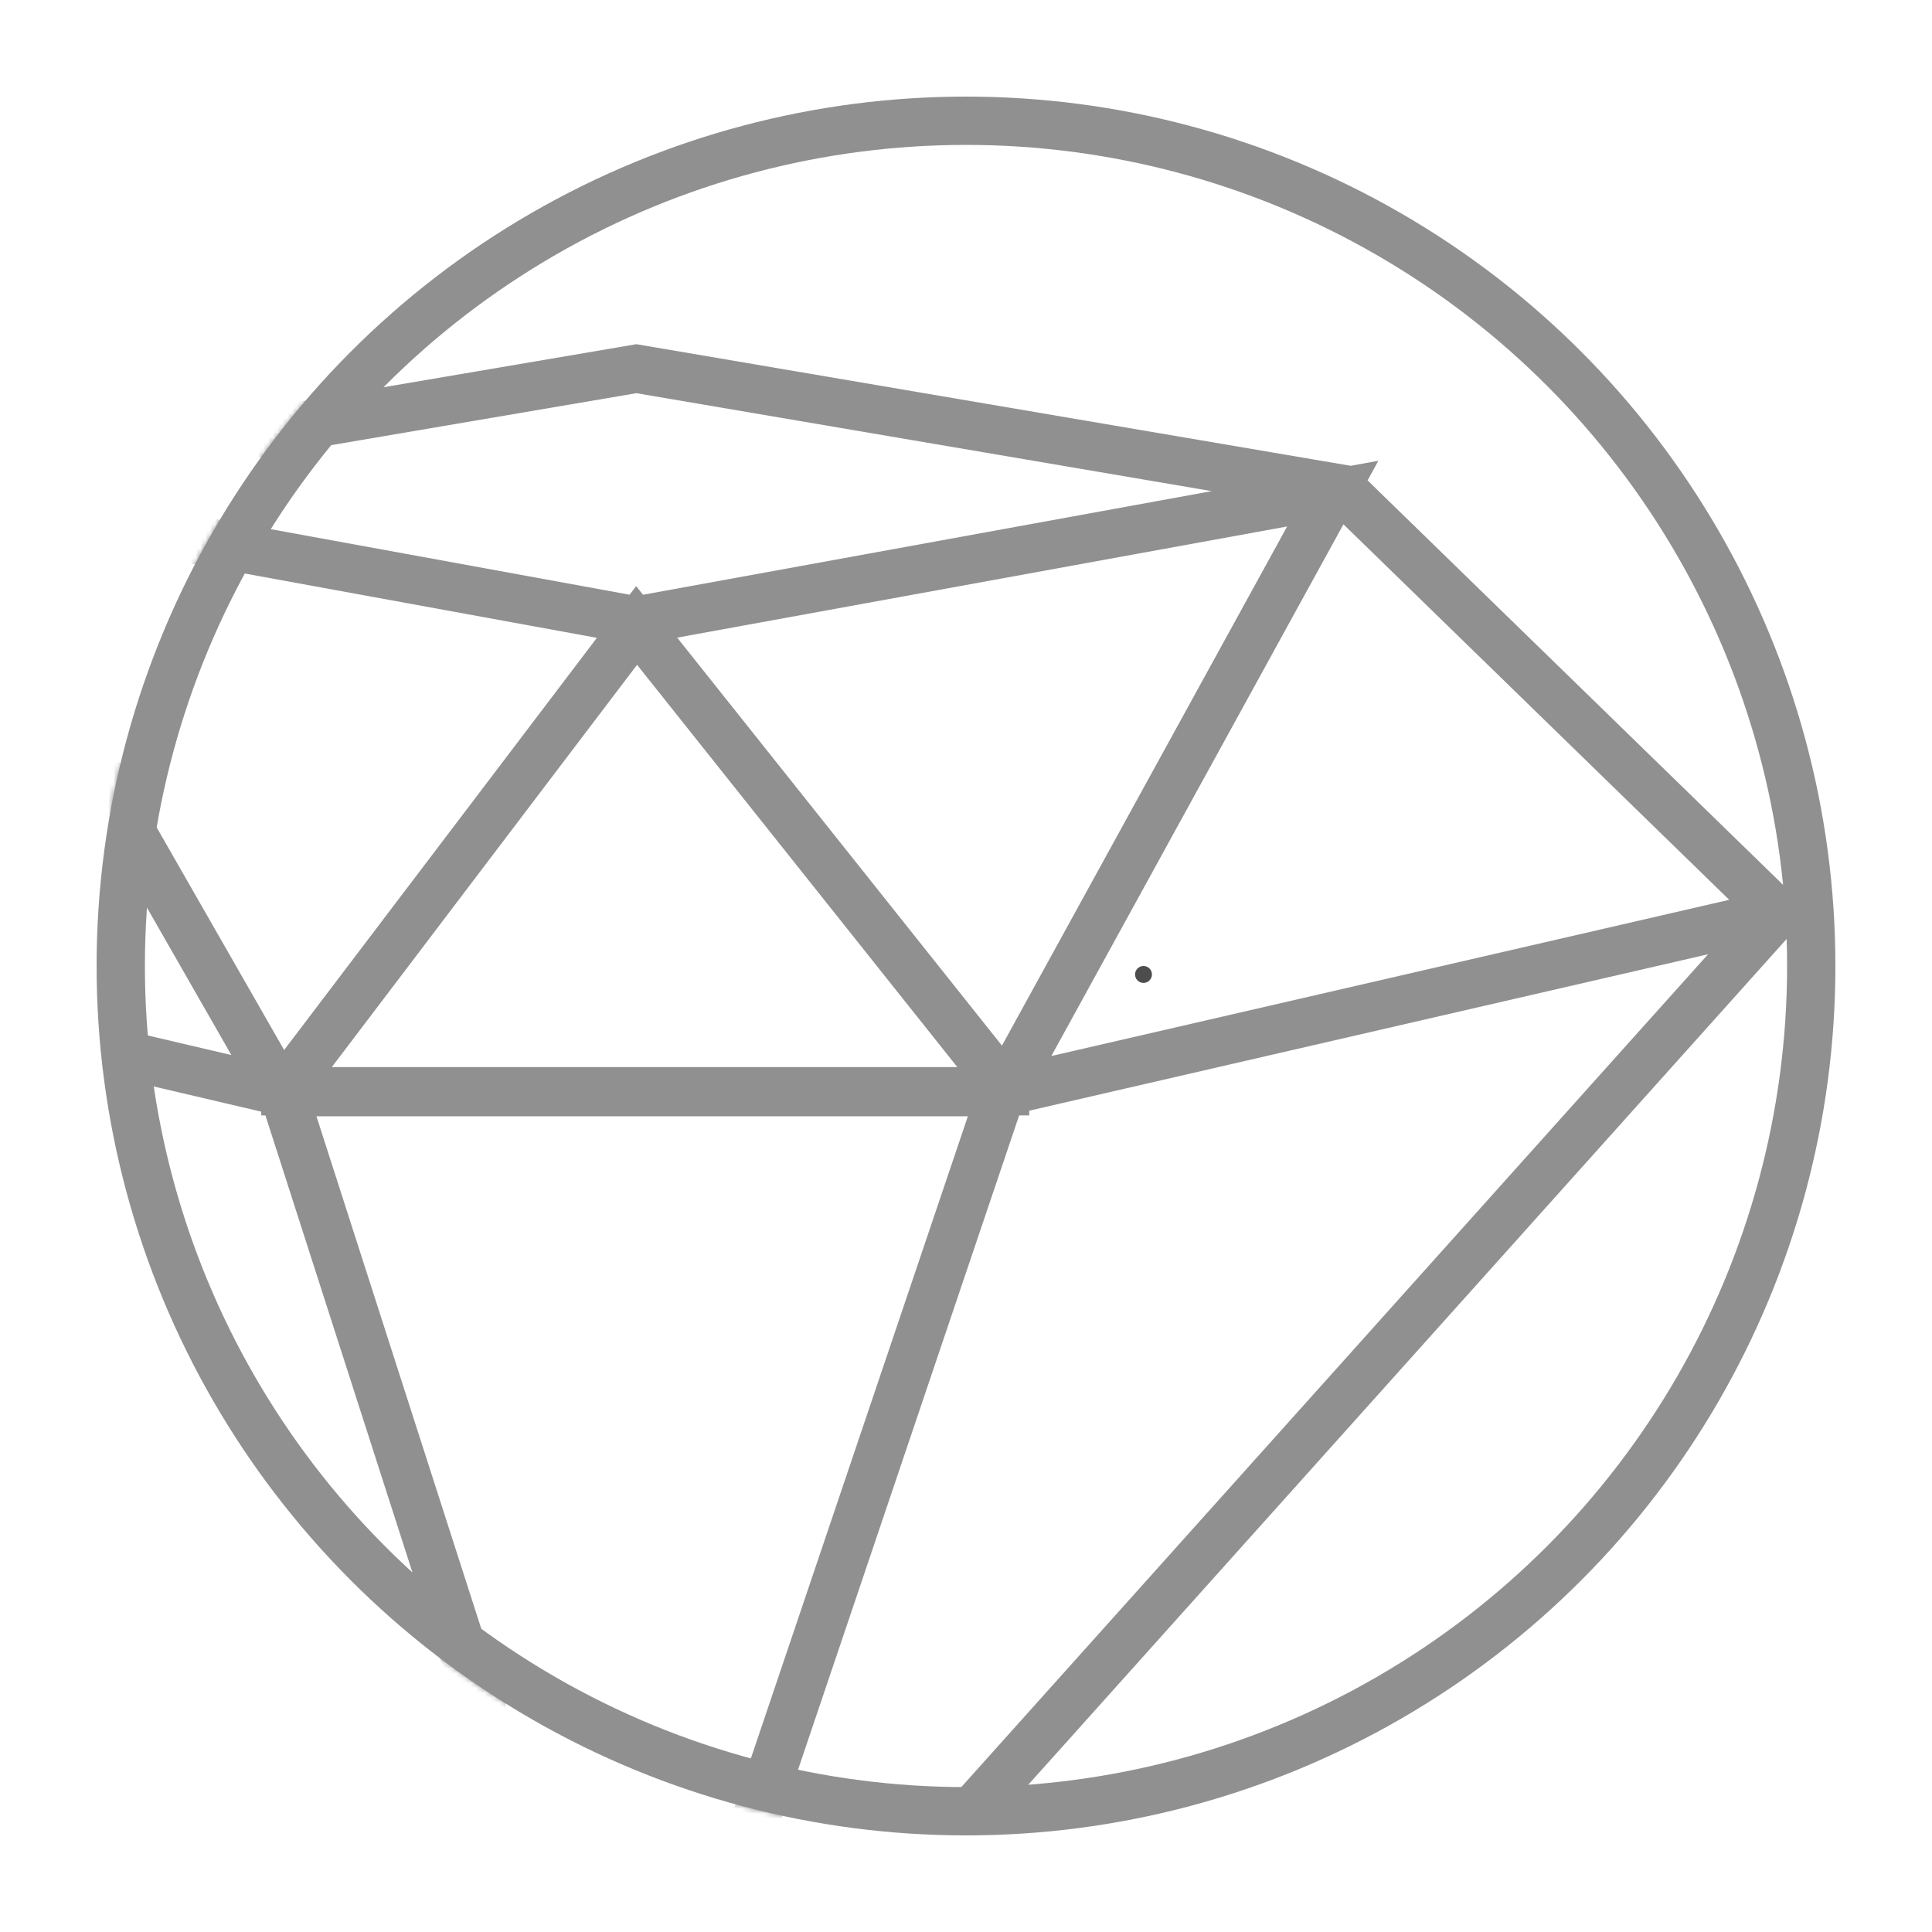 <svg width="400" height="400" viewBox="0 0 400 400" fill="none" xmlns="http://www.w3.org/2000/svg">
<mask id="mask0_2_43" style="mask-type:alpha" maskUnits="userSpaceOnUse" x="23" y="23" width="354" height="354">
<circle cx="200" cy="200" r="175" fill="#FCFCFC" stroke="#909090" stroke-width="10"/>
</mask>
<g mask="url(#mask0_2_43)">
<path d="M-105.061 187.72L58.751 226.116H207.486L367.406 189.264M131.76 76.333L-14.257 101.186L-105.667 187.881L131.167 453.167L368 189.037L277.749 101.186L131.76 76.333ZM59.087 225.325L131.801 129.493L208.092 225.325V225.932H59.087V225.325ZM-12.993 102.029L59.422 228.493L131.167 451.563L206.55 228.493L275.932 102.198L131.76 128.469L-12.993 102.029Z" stroke="#909090" stroke-width="10"/>
</g>
<circle cx="200" cy="200" r="175" stroke="#909090" stroke-width="10"/>
<circle cx="236.75" cy="201.75" r="1.75" fill="#4D4D4D"/>
</svg>
